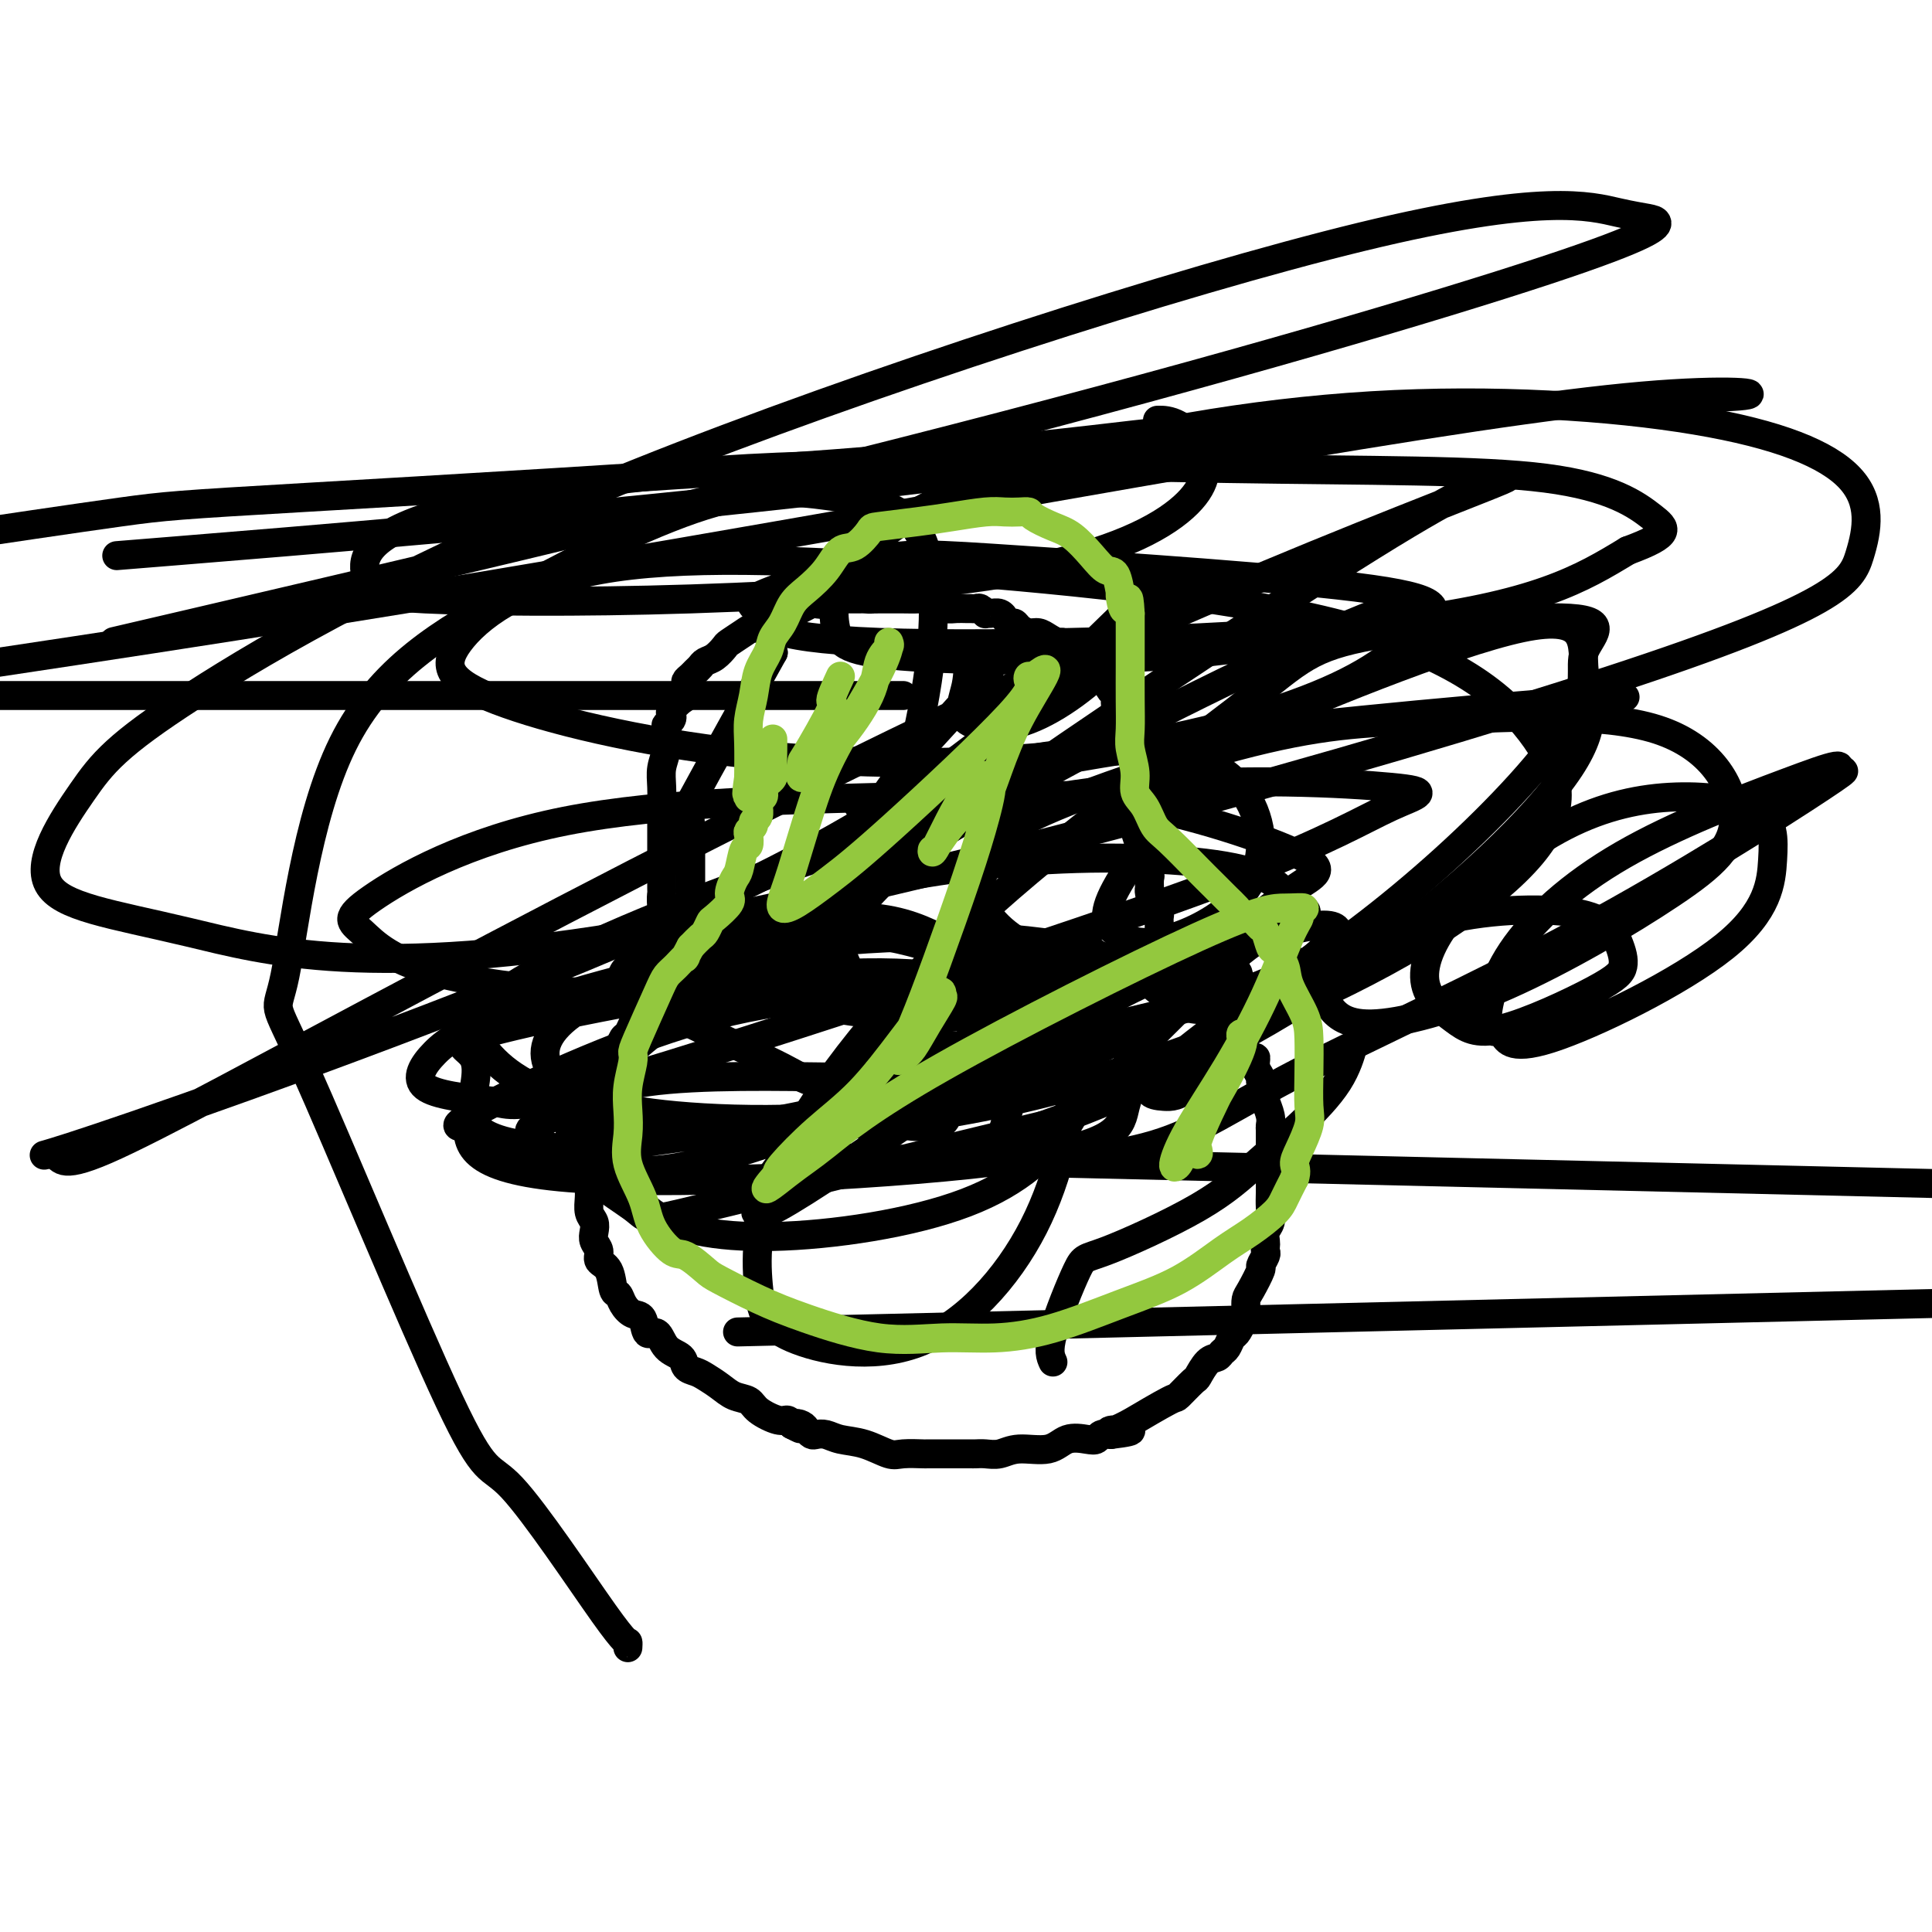 <svg viewBox='0 0 400 400' version='1.1' xmlns='http://www.w3.org/2000/svg' xmlns:xlink='http://www.w3.org/1999/xlink'><g fill='none' stroke='#000000' stroke-width='6' stroke-linecap='round' stroke-linejoin='round'><path d='M160,135c0.000,0.000 0.100,0.100 0.1,0.1'/><path d='M160.1,135.1c-3.858,6.957 -13.552,24.301 -17.1,30.9c-3.548,6.599 -0.951,2.453 0,1c0.951,-1.453 0.255,-0.215 0,1c-0.255,1.215 -0.068,2.405 0,3c0.068,0.595 0.018,0.593 0,1c-0.018,0.407 -0.005,1.222 0,2c0.005,0.778 0.001,1.519 0,2c-0.001,0.481 -0.000,0.702 0,1c0.000,0.298 0.000,0.671 0,1c-0.000,0.329 -0.000,0.613 0,1c0.000,0.387 0.000,0.877 0,1c-0.000,0.123 -0.000,-0.121 0,0c0.000,0.121 0.000,0.606 0,1c-0.000,0.394 -0.000,0.697 0,1c0.000,0.303 0.000,0.606 0,1c-0.000,0.394 -0.000,0.877 0,1c0.000,0.123 0.000,-0.115 0,0c-0.000,0.115 -0.000,0.584 0,1c0.000,0.416 0.000,0.780 0,1c-0.000,0.220 -0.000,0.297 0,1c0.000,0.703 0.000,2.034 0,3c-0.000,0.966 -0.000,1.568 0,2c0.000,0.432 0.000,0.693 0,1c-0.000,0.307 -0.000,0.659 0,1c0.000,0.341 0.000,0.670 0,1'/><path d='M143,195c-0.226,4.967 -0.793,2.884 -1,2c-0.207,-0.884 -0.056,-0.569 0,0c0.056,0.569 0.016,1.393 0,2c-0.016,0.607 -0.007,0.999 0,1c0.007,0.001 0.013,-0.388 0,0c-0.013,0.388 -0.045,1.553 0,2c0.045,0.447 0.166,0.175 0,0c-0.166,-0.175 -0.618,-0.254 -1,0c-0.382,0.254 -0.695,0.842 -1,1c-0.305,0.158 -0.603,-0.114 -1,0c-0.397,0.114 -0.892,0.615 -1,1c-0.108,0.385 0.170,0.653 0,1c-0.170,0.347 -0.787,0.773 -1,1c-0.213,0.227 -0.022,0.257 0,0c0.022,-0.257 -0.127,-0.799 -1,0c-0.873,0.799 -2.472,2.939 -3,4c-0.528,1.061 0.013,1.043 0,1c-0.013,-0.043 -0.580,-0.110 -1,0c-0.420,0.110 -0.691,0.396 -1,1c-0.309,0.604 -0.655,1.524 -1,2c-0.345,0.476 -0.689,0.506 -1,1c-0.311,0.494 -0.590,1.453 -1,2c-0.410,0.547 -0.950,0.684 -1,1c-0.050,0.316 0.389,0.812 0,2c-0.389,1.188 -1.607,3.067 -2,4c-0.393,0.933 0.039,0.921 0,1c-0.039,0.079 -0.549,0.248 -1,1c-0.451,0.752 -0.842,2.088 -1,3c-0.158,0.912 -0.081,1.399 0,2c0.081,0.601 0.166,1.314 0,2c-0.166,0.686 -0.583,1.343 -1,2'/><path d='M122,235c-0.773,3.246 -0.207,2.861 0,3c0.207,0.139 0.054,0.804 0,2c-0.054,1.196 -0.011,2.925 0,4c0.011,1.075 -0.011,1.495 0,2c0.011,0.505 0.054,1.094 0,2c-0.054,0.906 -0.206,2.129 0,3c0.206,0.871 0.771,1.389 1,2c0.229,0.611 0.121,1.316 0,2c-0.121,0.684 -0.254,1.346 0,2c0.254,0.654 0.894,1.298 1,2c0.106,0.702 -0.323,1.462 0,2c0.323,0.538 1.399,0.856 2,2c0.601,1.144 0.728,3.116 1,4c0.272,0.884 0.688,0.680 1,1c0.312,0.320 0.521,1.165 1,2c0.479,0.835 1.229,1.659 2,2c0.771,0.341 1.562,0.198 2,1c0.438,0.802 0.522,2.547 1,3c0.478,0.453 1.350,-0.387 2,0c0.650,0.387 1.079,2.001 2,3c0.921,0.999 2.333,1.384 3,2c0.667,0.616 0.590,1.464 1,2c0.410,0.536 1.307,0.759 2,1c0.693,0.241 1.181,0.501 2,1c0.819,0.499 1.970,1.238 3,2c1.030,0.762 1.939,1.548 3,2c1.061,0.452 2.273,0.569 3,1c0.727,0.431 0.968,1.178 2,2c1.032,0.822 2.855,1.721 4,2c1.145,0.279 1.613,-0.063 2,0c0.387,0.063 0.694,0.532 1,1'/><path d='M164,295c3.272,1.714 1.454,0.498 1,0c-0.454,-0.498 0.458,-0.278 1,0c0.542,0.278 0.713,0.614 1,1c0.287,0.386 0.690,0.823 1,1c0.310,0.177 0.527,0.093 1,0c0.473,-0.093 1.202,-0.197 2,0c0.798,0.197 1.665,0.694 3,1c1.335,0.306 3.140,0.422 5,1c1.860,0.578 3.777,1.619 5,2c1.223,0.381 1.751,0.102 3,0c1.249,-0.102 3.217,-0.027 4,0c0.783,0.027 0.380,0.007 1,0c0.620,-0.007 2.261,-0.002 3,0c0.739,0.002 0.575,0.001 1,0c0.425,-0.001 1.437,-0.000 2,0c0.563,0.000 0.675,0.000 1,0c0.325,-0.000 0.863,-0.000 1,0c0.137,0.000 -0.126,0.001 0,0c0.126,-0.001 0.642,-0.005 1,0c0.358,0.005 0.556,0.017 1,0c0.444,-0.017 1.132,-0.065 2,0c0.868,0.065 1.916,0.241 3,0c1.084,-0.241 2.202,-0.901 4,-1c1.798,-0.099 4.274,0.362 6,0c1.726,-0.362 2.703,-1.547 4,-2c1.297,-0.453 2.915,-0.173 4,0c1.085,0.173 1.638,0.239 2,0c0.362,-0.239 0.532,-0.783 1,-1c0.468,-0.217 1.234,-0.109 2,0'/><path d='M230,297c7.416,-0.882 2.954,-1.088 1,-1c-1.954,0.088 -1.402,0.472 0,0c1.402,-0.472 3.654,-1.798 4,-2c0.346,-0.202 -1.215,0.719 0,0c1.215,-0.719 5.207,-3.079 7,-4c1.793,-0.921 1.387,-0.404 2,-1c0.613,-0.596 2.244,-2.307 3,-3c0.756,-0.693 0.636,-0.370 1,-1c0.364,-0.630 1.211,-2.214 2,-3c0.789,-0.786 1.521,-0.773 2,-1c0.479,-0.227 0.707,-0.695 1,-1c0.293,-0.305 0.652,-0.449 1,-1c0.348,-0.551 0.685,-1.510 1,-2c0.315,-0.490 0.606,-0.512 1,-1c0.394,-0.488 0.890,-1.444 1,-2c0.110,-0.556 -0.165,-0.713 0,-1c0.165,-0.287 0.770,-0.704 1,-1c0.230,-0.296 0.085,-0.470 0,-1c-0.085,-0.530 -0.110,-1.417 0,-2c0.110,-0.583 0.355,-0.863 1,-2c0.645,-1.137 1.689,-3.131 2,-4c0.311,-0.869 -0.113,-0.613 0,-1c0.113,-0.387 0.761,-1.416 1,-2c0.239,-0.584 0.068,-0.722 0,-1c-0.068,-0.278 -0.032,-0.696 0,-1c0.032,-0.304 0.061,-0.493 0,-1c-0.061,-0.507 -0.213,-1.332 0,-2c0.213,-0.668 0.789,-1.179 1,-2c0.211,-0.821 0.057,-1.952 0,-3c-0.057,-1.048 -0.016,-2.014 0,-3c0.016,-0.986 0.008,-1.993 0,-3'/><path d='M263,244c0.928,-5.026 0.249,-2.590 0,-2c-0.249,0.590 -0.067,-0.666 0,-1c0.067,-0.334 0.018,0.254 0,0c-0.018,-0.254 -0.005,-1.349 0,-2c0.005,-0.651 0.002,-0.859 0,-1c-0.002,-0.141 -0.004,-0.216 0,-1c0.004,-0.784 0.015,-2.276 0,-3c-0.015,-0.724 -0.055,-0.679 0,-1c0.055,-0.321 0.207,-1.007 0,-2c-0.207,-0.993 -0.772,-2.293 -1,-3c-0.228,-0.707 -0.117,-0.822 0,-1c0.117,-0.178 0.242,-0.420 0,-1c-0.242,-0.580 -0.851,-1.499 -1,-2c-0.149,-0.501 0.162,-0.586 0,-1c-0.162,-0.414 -0.798,-1.158 -1,-2c-0.202,-0.842 0.029,-1.784 0,-2c-0.029,-0.216 -0.319,0.292 -1,0c-0.681,-0.292 -1.754,-1.384 -2,-2c-0.246,-0.616 0.336,-0.756 0,-1c-0.336,-0.244 -1.591,-0.590 -2,-1c-0.409,-0.410 0.027,-0.882 0,-1c-0.027,-0.118 -0.518,0.119 -1,0c-0.482,-0.119 -0.956,-0.595 -1,-1c-0.044,-0.405 0.343,-0.738 0,-1c-0.343,-0.262 -1.415,-0.451 -2,-1c-0.585,-0.549 -0.683,-1.456 -1,-2c-0.317,-0.544 -0.855,-0.723 -1,-1c-0.145,-0.277 0.101,-0.650 0,-1c-0.101,-0.350 -0.551,-0.675 -1,-1'/><path d='M248,206c-2.013,-2.444 -1.047,-1.053 -1,-1c0.047,0.053 -0.827,-1.233 -1,-2c-0.173,-0.767 0.353,-1.017 0,-1c-0.353,0.017 -1.587,0.299 -2,0c-0.413,-0.299 -0.006,-1.179 0,-2c0.006,-0.821 -0.391,-1.583 -1,-2c-0.609,-0.417 -1.431,-0.490 -2,-1c-0.569,-0.510 -0.884,-1.456 -1,-2c-0.116,-0.544 -0.031,-0.685 0,-1c0.031,-0.315 0.008,-0.806 0,-1c-0.008,-0.194 -0.002,-0.093 0,0c0.002,0.093 0.001,0.179 0,0c-0.001,-0.179 -0.003,-0.623 0,-1c0.003,-0.377 0.011,-0.685 0,-1c-0.011,-0.315 -0.041,-0.635 0,-1c0.041,-0.365 0.155,-0.776 0,-1c-0.155,-0.224 -0.578,-0.263 -1,-1c-0.422,-0.737 -0.844,-2.172 -1,-3c-0.156,-0.828 -0.046,-1.050 0,-1c0.046,0.050 0.027,0.370 0,0c-0.027,-0.370 -0.062,-1.431 0,-2c0.062,-0.569 0.223,-0.647 0,-1c-0.223,-0.353 -0.829,-0.980 -1,-1c-0.171,-0.020 0.094,0.566 0,0c-0.094,-0.566 -0.547,-2.283 -1,-4'/><path d='M236,176c-0.713,-3.303 0.005,-1.061 0,-1c-0.005,0.061 -0.733,-2.059 -1,-3c-0.267,-0.941 -0.071,-0.704 0,-1c0.071,-0.296 0.019,-1.124 0,-2c-0.019,-0.876 -0.005,-1.798 0,-2c0.005,-0.202 0.001,0.318 0,0c-0.001,-0.318 -0.001,-1.473 0,-2c0.001,-0.527 0.001,-0.425 0,-1c-0.001,-0.575 -0.003,-1.825 0,-2c0.003,-0.175 0.011,0.725 0,0c-0.011,-0.725 -0.041,-3.077 0,-4c0.041,-0.923 0.155,-0.418 0,-1c-0.155,-0.582 -0.578,-2.251 -1,-3c-0.422,-0.749 -0.844,-0.578 -1,-1c-0.156,-0.422 -0.044,-1.435 0,-2c0.044,-0.565 0.022,-0.680 0,-1c-0.022,-0.320 -0.045,-0.845 0,-1c0.045,-0.155 0.156,0.060 0,0c-0.156,-0.060 -0.581,-0.396 -1,-1c-0.419,-0.604 -0.834,-1.475 -1,-2c-0.166,-0.525 -0.083,-0.705 0,-1c0.083,-0.295 0.168,-0.704 0,-1c-0.168,-0.296 -0.588,-0.479 -1,-1c-0.412,-0.521 -0.817,-1.379 -1,-2c-0.183,-0.621 -0.143,-1.006 0,-1c0.143,0.006 0.390,0.404 0,0c-0.390,-0.404 -1.417,-1.611 -2,-2c-0.583,-0.389 -0.723,0.040 -1,0c-0.277,-0.040 -0.690,-0.549 -1,-1c-0.310,-0.451 -0.517,-0.843 -1,-1c-0.483,-0.157 -1.241,-0.078 -2,0'/><path d='M222,136c-1.328,-1.630 -0.148,-1.207 0,-1c0.148,0.207 -0.737,0.196 -1,0c-0.263,-0.196 0.095,-0.578 0,-1c-0.095,-0.422 -0.644,-0.883 -1,-1c-0.356,-0.117 -0.519,0.110 -1,0c-0.481,-0.110 -1.281,-0.555 -2,-1c-0.719,-0.445 -1.358,-0.889 -2,-1c-0.642,-0.111 -1.286,0.110 -2,0c-0.714,-0.110 -1.497,-0.550 -2,-1c-0.503,-0.450 -0.725,-0.909 -1,-1c-0.275,-0.091 -0.602,0.186 -1,0c-0.398,-0.186 -0.867,-0.835 -1,-1c-0.133,-0.165 0.070,0.153 0,0c-0.070,-0.153 -0.414,-0.777 -1,-1c-0.586,-0.223 -1.414,-0.046 -2,0c-0.586,0.046 -0.931,-0.040 -1,0c-0.069,0.040 0.137,0.207 0,0c-0.137,-0.207 -0.617,-0.788 -1,-1c-0.383,-0.212 -0.669,-0.056 -1,0c-0.331,0.056 -0.706,0.012 -1,0c-0.294,-0.012 -0.506,0.007 -1,0c-0.494,-0.007 -1.268,-0.040 -2,0c-0.732,0.040 -1.422,0.154 -2,0c-0.578,-0.154 -1.045,-0.577 -2,-1c-0.955,-0.423 -2.397,-0.845 -3,-1c-0.603,-0.155 -0.367,-0.041 -1,0c-0.633,0.041 -2.134,0.011 -3,0c-0.866,-0.011 -1.098,-0.003 -2,0c-0.902,0.003 -2.474,0.001 -3,0c-0.526,-0.001 -0.008,-0.000 0,0c0.008,0.000 -0.496,0.000 -1,0'/><path d='M181,124c-4.200,-0.464 -1.699,-0.124 -1,0c0.699,0.124 -0.405,0.033 -1,0c-0.595,-0.033 -0.683,-0.009 -1,0c-0.317,0.009 -0.863,0.003 -1,0c-0.137,-0.003 0.137,-0.002 0,0c-0.137,0.002 -0.683,0.004 -1,0c-0.317,-0.004 -0.403,-0.015 -1,0c-0.597,0.015 -1.703,0.056 -2,0c-0.297,-0.056 0.216,-0.208 0,0c-0.216,0.208 -1.162,0.778 -2,1c-0.838,0.222 -1.569,0.098 -2,0c-0.431,-0.098 -0.564,-0.170 -1,0c-0.436,0.170 -1.177,0.581 -2,1c-0.823,0.419 -1.729,0.846 -2,1c-0.271,0.154 0.093,0.035 0,0c-0.093,-0.035 -0.644,0.015 -1,0c-0.356,-0.015 -0.517,-0.093 -1,0c-0.483,0.093 -1.289,0.358 -2,1c-0.711,0.642 -1.327,1.663 -2,2c-0.673,0.337 -1.401,-0.008 -2,0c-0.599,0.008 -1.067,0.369 -2,1c-0.933,0.631 -2.330,1.531 -3,2c-0.670,0.469 -0.613,0.507 -1,1c-0.387,0.493 -1.217,1.441 -2,2c-0.783,0.559 -1.520,0.727 -2,1c-0.480,0.273 -0.702,0.650 -1,1c-0.298,0.350 -0.671,0.674 -1,1c-0.329,0.326 -0.614,0.654 -1,1c-0.386,0.346 -0.873,0.708 -1,1c-0.127,0.292 0.107,0.512 0,1c-0.107,0.488 -0.553,1.244 -1,2'/><path d='M141,144c-2.972,2.731 -0.900,1.558 0,1c0.900,-0.558 0.630,-0.500 0,0c-0.630,0.500 -1.619,1.441 -2,2c-0.381,0.559 -0.154,0.736 0,1c0.154,0.264 0.234,0.615 0,1c-0.234,0.385 -0.781,0.804 -1,1c-0.219,0.196 -0.111,0.168 0,1c0.111,0.832 0.226,2.522 0,4c-0.226,1.478 -0.793,2.743 -1,4c-0.207,1.257 -0.056,2.507 0,4c0.056,1.493 0.015,3.228 0,4c-0.015,0.772 -0.004,0.579 0,1c0.004,0.421 0.001,1.455 0,2c-0.001,0.545 -0.000,0.600 0,1c0.000,0.400 0.000,1.144 0,2c-0.000,0.856 -0.000,1.824 0,2c0.000,0.176 -0.000,-0.440 0,0c0.000,0.440 0.000,1.935 0,3c-0.000,1.065 -0.001,1.701 0,2c0.001,0.299 0.003,0.262 0,1c-0.003,0.738 -0.012,2.251 0,3c0.012,0.749 0.043,0.734 0,1c-0.043,0.266 -0.162,0.814 0,3c0.162,2.186 0.604,6.009 1,8c0.396,1.991 0.747,2.149 1,3c0.253,0.851 0.408,2.397 1,4c0.592,1.603 1.623,3.265 2,4c0.377,0.735 0.102,0.544 0,1c-0.102,0.456 -0.029,1.559 0,2c0.029,0.441 0.015,0.221 0,0'/><path d='M187,144c-12.500,0.000 -25.000,0.000 -66,0c-41.000,0.000 -110.500,0.000 -180,0'/><path d='M228,241c-46.250,-1.083 -92.500,-2.167 0,0c92.500,2.167 323.750,7.583 555,13'/><path d='M185,275c-28.000,0.667 -56.000,1.333 0,0c56.000,-1.333 196.000,-4.667 336,-8'/><path d='M328,145c7.327,-0.596 14.655,-1.192 0,0c-14.655,1.192 -51.292,4.172 -80,8c-28.708,3.828 -49.487,8.505 -60,11c-10.513,2.495 -10.762,2.808 -10,3c0.762,0.192 2.533,0.262 4,-1c1.467,-1.262 2.631,-3.855 7,-9c4.369,-5.145 11.944,-12.840 15,-17c3.056,-4.160 1.595,-4.783 1,-5c-0.595,-0.217 -0.322,-0.028 -1,0c-0.678,0.028 -2.306,-0.105 -3,1c-0.694,1.105 -0.454,3.448 -1,6c-0.546,2.552 -1.877,5.311 0,7c1.877,1.689 6.963,2.307 13,0c6.037,-2.307 13.027,-7.538 18,-13c4.973,-5.462 7.931,-11.154 9,-13c1.069,-1.846 0.249,0.155 0,0c-0.249,-0.155 0.072,-2.464 -4,1c-4.072,3.464 -12.539,12.701 -26,24c-13.461,11.299 -31.918,24.659 -68,41c-36.082,16.341 -89.789,35.663 -114,44c-24.211,8.337 -18.924,5.691 -17,6c1.924,0.309 0.487,3.574 11,-1c10.513,-4.574 32.977,-16.988 67,-35c34.023,-18.012 79.606,-41.623 119,-60c39.394,-18.377 72.599,-31.522 89,-38c16.401,-6.478 15.998,-6.289 14,-6c-1.998,0.289 -5.589,0.679 -27,14c-21.411,13.321 -60.640,39.572 -81,54c-20.360,14.428 -21.849,17.032 -26,22c-4.151,4.968 -10.964,12.299 -14,16c-3.036,3.701 -2.296,3.772 1,0c3.296,-3.772 9.148,-11.386 15,-19'/><path d='M179,186c5.355,-11.352 10.743,-30.232 13,-45c2.257,-14.768 1.383,-25.424 -2,-31c-3.383,-5.576 -9.276,-6.073 -16,-7c-6.724,-0.927 -14.280,-2.285 -26,1c-11.720,3.285 -27.603,11.212 -42,19c-14.397,7.788 -27.307,15.435 -35,31c-7.693,15.565 -10.170,39.048 -12,48c-1.830,8.952 -3.012,3.375 4,19c7.012,15.625 22.219,52.453 30,69c7.781,16.547 8.138,12.812 13,18c4.862,5.188 14.231,19.298 19,26c4.769,6.702 4.938,5.997 5,6c0.062,0.003 0.018,0.715 0,1c-0.018,0.285 -0.009,0.142 0,0'/><path d='M257,89c-3.383,0.016 -6.767,0.032 -9,0c-2.233,-0.032 -3.317,-0.111 -13,1c-9.683,1.111 -27.967,3.411 -62,6c-34.033,2.589 -83.817,5.466 -110,7c-26.183,1.534 -28.767,1.724 -38,3c-9.233,1.276 -25.117,3.638 -41,6'/><path d='M37,114c-11.119,0.902 -22.238,1.804 0,0c22.238,-1.804 77.832,-6.312 129,-12c51.168,-5.688 97.911,-12.554 132,-16c34.089,-3.446 55.524,-3.470 62,-4c6.476,-0.530 -2.006,-1.565 -20,0c-17.994,1.565 -45.498,5.729 -88,13c-42.502,7.271 -100.000,17.649 -150,26c-50.000,8.351 -92.500,14.676 -135,21'/><path d='M40,129c-14.241,3.321 -28.482,6.643 0,0c28.482,-6.643 99.687,-23.249 157,-38c57.313,-14.751 100.735,-27.646 123,-35c22.265,-7.354 23.372,-9.168 23,-10c-0.372,-0.832 -2.223,-0.682 -8,-2c-5.777,-1.318 -15.479,-4.103 -53,5c-37.521,9.103 -102.862,30.096 -150,49c-47.138,18.904 -76.073,35.721 -92,46c-15.927,10.279 -18.846,14.020 -23,20c-4.154,5.980 -9.542,14.197 -7,19c2.542,4.803 13.014,6.191 29,10c15.986,3.809 37.486,10.039 95,0c57.514,-10.039 151.043,-36.348 199,-52c47.957,-15.652 50.341,-20.648 52,-26c1.659,-5.352 2.591,-11.062 -2,-16c-4.591,-4.938 -14.707,-9.105 -32,-12c-17.293,-2.895 -41.762,-4.517 -67,-3c-25.238,1.517 -51.243,6.173 -70,12c-18.757,5.827 -30.266,12.826 -36,19c-5.734,6.174 -5.693,11.523 -5,15c0.693,3.477 2.038,5.080 16,6c13.962,0.920 40.543,1.155 61,-1c20.457,-2.155 34.791,-6.702 40,-8c5.209,-1.298 1.291,0.652 1,0c-0.291,-0.652 3.043,-3.906 -11,2c-14.043,5.906 -45.462,20.971 -72,36c-26.538,15.029 -48.194,30.022 -64,42c-15.806,11.978 -25.762,20.943 -26,28c-0.238,7.057 9.244,12.208 13,15c3.756,2.792 1.788,3.226 15,0c13.212,-3.226 41.606,-10.113 70,-17'/><path d='M216,233c23.207,-8.165 46.226,-20.079 66,-34c19.774,-13.921 36.303,-29.849 43,-40c6.697,-10.151 3.561,-14.523 3,-20c-0.561,-5.477 1.453,-12.058 -13,-9c-14.453,3.058 -45.375,15.755 -59,22c-13.625,6.245 -9.955,6.039 -12,11c-2.045,4.961 -9.807,15.090 -13,21c-3.193,5.910 -1.818,7.600 0,9c1.818,1.400 4.080,2.511 8,2c3.920,-0.511 9.500,-2.643 14,-6c4.500,-3.357 7.920,-7.940 8,-14c0.080,-6.060 -3.181,-13.598 -11,-17c-7.819,-3.402 -20.195,-2.670 -28,-2c-7.805,0.670 -11.040,1.277 -18,5c-6.960,3.723 -17.645,10.564 -24,16c-6.355,5.436 -8.378,9.469 -7,16c1.378,6.531 6.159,15.561 13,20c6.841,4.439 15.742,4.288 30,2c14.258,-2.288 33.874,-6.714 45,-11c11.126,-4.286 13.763,-8.432 15,-10c1.237,-1.568 1.073,-0.558 1,-1c-0.073,-0.442 -0.056,-2.338 -7,-1c-6.944,1.338 -20.849,5.908 -32,11c-11.151,5.092 -19.549,10.706 -24,16c-4.451,5.294 -4.955,10.268 -6,14c-1.045,3.732 -2.630,6.222 3,7c5.630,0.778 18.475,-0.156 28,-3c9.525,-2.844 15.728,-7.597 30,-15c14.272,-7.403 36.612,-17.455 58,-29c21.388,-11.545 41.825,-24.584 50,-30c8.175,-5.416 4.087,-3.208 0,-1'/><path d='M377,162c7.864,-5.445 2.524,-3.559 -7,0c-9.524,3.559 -23.231,8.790 -34,15c-10.769,6.210 -18.599,13.398 -23,20c-4.401,6.602 -5.372,12.619 -5,15c0.372,2.381 2.087,1.127 3,2c0.913,0.873 1.025,3.874 10,1c8.975,-2.874 26.812,-11.623 36,-19c9.188,-7.377 9.727,-13.383 10,-18c0.273,-4.617 0.282,-7.844 -3,-10c-3.282,-2.156 -9.853,-3.242 -17,-3c-7.147,0.242 -14.869,1.813 -23,6c-8.131,4.187 -16.671,10.991 -22,17c-5.329,6.009 -7.448,11.224 -7,15c0.448,3.776 3.464,6.113 6,8c2.536,1.887 4.592,3.325 10,2c5.408,-1.325 14.166,-5.411 19,-8c4.834,-2.589 5.742,-3.680 6,-5c0.258,-1.320 -0.133,-2.869 -1,-5c-0.867,-2.131 -2.208,-4.843 -9,-6c-6.792,-1.157 -19.034,-0.759 -29,2c-9.966,2.759 -17.655,7.877 -21,11c-3.345,3.123 -2.345,4.249 -1,6c1.345,1.751 3.037,4.128 9,4c5.963,-0.128 16.199,-2.759 28,-8c11.801,-5.241 25.169,-13.091 34,-19c8.831,-5.909 13.126,-9.876 13,-16c-0.126,-6.124 -4.672,-14.406 -16,-18c-11.328,-3.594 -29.438,-2.499 -43,-2c-13.562,0.499 -22.574,0.404 -38,4c-15.426,3.596 -37.264,10.885 -48,16c-10.736,5.115 -10.368,8.058 -10,11'/><path d='M204,180c-1.900,3.588 -1.651,7.057 2,11c3.651,3.943 10.704,8.358 23,8c12.296,-0.358 29.834,-5.491 37,-8c7.166,-2.509 3.958,-2.393 2,-4c-1.958,-1.607 -2.667,-4.935 -11,-7c-8.333,-2.065 -24.291,-2.866 -40,-2c-15.709,0.866 -31.168,3.398 -41,6c-9.832,2.602 -14.037,5.273 -16,9c-1.963,3.727 -1.684,8.510 -1,11c0.684,2.490 1.774,2.687 9,4c7.226,1.313 20.589,3.741 36,2c15.411,-1.741 32.871,-7.651 44,-13c11.129,-5.349 15.927,-10.137 20,-13c4.073,-2.863 7.421,-3.801 1,-7c-6.421,-3.199 -22.613,-8.657 -37,-11c-14.387,-2.343 -26.970,-1.569 -47,-1c-20.030,0.569 -47.506,0.935 -68,5c-20.494,4.065 -34.005,11.829 -40,16c-5.995,4.171 -4.474,4.747 -2,7c2.474,2.253 5.902,6.181 18,9c12.098,2.819 32.865,4.529 59,4c26.135,-0.529 57.637,-3.298 70,-5c12.363,-1.702 5.586,-2.336 4,-3c-1.586,-0.664 2.019,-1.358 -1,-1c-3.019,0.358 -12.664,1.770 -17,2c-4.336,0.230 -3.365,-0.720 -9,3c-5.635,3.720 -17.877,12.110 -23,17c-5.123,4.890 -3.126,6.280 -1,8c2.126,1.720 4.380,3.771 8,5c3.620,1.229 8.606,1.637 11,1c2.394,-0.637 2.197,-2.318 2,-4'/><path d='M196,229c-0.004,-1.702 -1.013,-3.956 -4,-5c-2.987,-1.044 -7.953,-0.876 -19,-1c-11.047,-0.124 -28.174,-0.538 -39,1c-10.826,1.538 -15.350,5.030 -19,7c-3.650,1.970 -6.426,2.420 -5,4c1.426,1.580 7.055,4.291 13,6c5.945,1.709 12.206,2.416 25,-1c12.794,-3.416 32.119,-10.953 43,-16c10.881,-5.047 13.316,-7.603 14,-10c0.684,-2.397 -0.385,-4.637 -3,-6c-2.615,-1.363 -6.777,-1.851 -16,-2c-9.223,-0.149 -23.507,0.040 -41,5c-17.493,4.960 -38.194,14.691 -46,19c-7.806,4.309 -2.718,3.197 -1,3c1.718,-0.197 0.064,0.521 3,2c2.936,1.479 10.461,3.720 28,2c17.539,-1.720 45.093,-7.403 63,-12c17.907,-4.597 26.169,-8.110 30,-10c3.831,-1.890 3.232,-2.156 2,-3c-1.232,-0.844 -3.098,-2.266 -11,0c-7.902,2.266 -21.840,8.221 -31,13c-9.160,4.779 -13.542,8.383 -17,12c-3.458,3.617 -5.991,7.248 -7,9c-1.009,1.752 -0.494,1.627 -1,3c-0.506,1.373 -2.033,4.246 4,1c6.033,-3.246 19.625,-12.609 26,-17c6.375,-4.391 5.534,-3.809 8,-8c2.466,-4.191 8.238,-13.154 9,-19c0.762,-5.846 -3.487,-8.574 -8,-11c-4.513,-2.426 -9.289,-4.550 -16,-5c-6.711,-0.450 -15.355,0.775 -24,2'/><path d='M156,192c-9.722,5.457 -22.027,18.100 -27,27c-4.973,8.900 -2.613,14.057 -1,19c1.613,4.943 2.478,9.671 7,13c4.522,3.329 12.701,5.257 25,5c12.299,-0.257 28.718,-2.699 40,-7c11.282,-4.301 17.428,-10.459 21,-16c3.572,-5.541 4.572,-10.464 3,-15c-1.572,-4.536 -5.715,-8.685 -14,-12c-8.285,-3.315 -20.712,-5.795 -42,-4c-21.288,1.795 -51.437,7.864 -64,11c-12.563,3.136 -7.538,3.338 -6,6c1.538,2.662 -0.409,7.782 -1,13c-0.591,5.218 0.174,10.534 23,12c22.826,1.466 67.714,-0.916 90,-4c22.286,-3.084 21.971,-6.869 23,-11c1.029,-4.131 3.402,-8.609 2,-13c-1.402,-4.391 -6.579,-8.694 -18,-11c-11.421,-2.306 -29.085,-2.614 -44,-3c-14.915,-0.386 -27.081,-0.848 -37,1c-9.919,1.848 -17.591,6.007 -21,10c-3.409,3.993 -2.553,7.822 1,11c3.553,3.178 9.805,5.707 24,7c14.195,1.293 36.334,1.352 56,-3c19.666,-4.352 36.859,-13.114 44,-17c7.141,-3.886 4.232,-2.895 1,-5c-3.232,-2.105 -6.785,-7.304 -20,-10c-13.215,-2.696 -36.091,-2.888 -58,0c-21.909,2.888 -42.852,8.857 -55,13c-12.148,4.143 -15.501,6.462 -18,9c-2.499,2.538 -4.142,5.297 -2,7c2.142,1.703 8.071,2.352 14,3'/><path d='M102,228c3.423,0.875 4.980,1.564 18,-2c13.020,-3.564 37.502,-11.381 64,-20c26.498,-8.619 55.011,-18.040 73,-25c17.989,-6.960 25.456,-11.458 31,-14c5.544,-2.542 9.167,-3.127 0,-4c-9.167,-0.873 -31.123,-2.034 -53,0c-21.877,2.034 -43.674,7.263 -67,15c-23.326,7.737 -48.180,17.984 -60,25c-11.820,7.016 -10.605,10.803 -7,15c3.605,4.197 9.600,8.804 25,12c15.400,3.196 40.204,4.982 67,1c26.796,-3.982 55.583,-13.731 78,-24c22.417,-10.269 38.463,-21.058 46,-30c7.537,-8.942 6.563,-16.037 1,-24c-5.563,-7.963 -15.716,-16.793 -38,-23c-22.284,-6.207 -56.698,-9.789 -86,-12c-29.302,-2.211 -53.492,-3.049 -70,0c-16.508,3.049 -25.334,9.984 -29,15c-3.666,5.016 -2.171,8.111 8,12c10.171,3.889 29.019,8.570 51,11c21.981,2.430 47.094,2.610 69,0c21.906,-2.610 40.604,-8.008 52,-13c11.396,-4.992 15.491,-9.576 19,-13c3.509,-3.424 6.434,-5.687 -10,-8c-16.434,-2.313 -52.226,-4.677 -72,-6c-19.774,-1.323 -23.529,-1.605 -31,0c-7.471,1.605 -18.659,5.099 -23,7c-4.341,1.901 -1.834,2.211 -1,4c0.834,1.789 -0.006,5.059 25,6c25.006,0.941 75.859,-0.445 106,-4c30.141,-3.555 39.571,-9.277 49,-15'/><path d='M337,114c9.329,-3.444 8.151,-4.553 5,-7c-3.151,-2.447 -8.274,-6.233 -22,-8c-13.726,-1.767 -36.054,-1.514 -66,-2c-29.946,-0.486 -67.511,-1.710 -99,0c-31.489,1.710 -56.903,6.355 -69,11c-12.097,4.645 -10.877,9.290 -10,12c0.877,2.710 1.412,3.486 12,4c10.588,0.514 31.229,0.765 55,0c23.771,-0.765 50.674,-2.545 69,-6c18.326,-3.455 28.076,-8.586 33,-13c4.924,-4.414 5.021,-8.111 4,-11c-1.021,-2.889 -3.159,-4.970 -5,-6c-1.841,-1.030 -3.383,-1.009 -4,-1c-0.617,0.009 -0.308,0.004 0,0'/><path d='M218,282c-0.517,-1.128 -1.033,-2.256 0,-6c1.033,-3.744 3.617,-10.105 5,-13c1.383,-2.895 1.567,-2.326 6,-4c4.433,-1.674 13.114,-5.591 19,-9c5.886,-3.409 8.975,-6.308 12,-9c3.025,-2.692 5.986,-5.175 9,-8c3.014,-2.825 6.081,-5.991 8,-9c1.919,-3.009 2.691,-5.860 3,-7c0.309,-1.140 0.154,-0.570 0,0'/><path d='M274,201c-5.316,1.956 -10.632,3.911 -17,8c-6.368,4.089 -13.787,10.311 -17,13c-3.213,2.689 -2.219,1.844 -2,2c0.219,0.156 -0.337,1.312 0,2c0.337,0.688 1.567,0.909 3,1c1.433,0.091 3.070,0.053 5,-2c1.930,-2.053 4.152,-6.119 6,-10c1.848,-3.881 3.321,-7.575 4,-10c0.679,-2.425 0.563,-3.580 0,-4c-0.563,-0.420 -1.572,-0.104 -2,0c-0.428,0.104 -0.273,-0.005 -1,0c-0.727,0.005 -2.336,0.123 -4,1c-1.664,0.877 -3.384,2.514 -4,4c-0.616,1.486 -0.128,2.820 3,3c3.128,0.180 8.895,-0.796 18,-6c9.105,-5.204 21.550,-14.636 33,-25c11.450,-10.364 21.907,-21.660 26,-29c4.093,-7.340 1.821,-10.723 3,-14c1.179,-3.277 5.808,-6.449 -3,-7c-8.808,-0.551 -31.051,1.518 -43,4c-11.949,2.482 -13.602,5.376 -26,15c-12.398,9.624 -35.541,25.979 -54,43c-18.459,17.021 -32.236,34.708 -39,48c-6.764,13.292 -6.517,22.189 -6,28c0.517,5.811 1.304,8.536 7,11c5.696,2.464 16.302,4.667 26,1c9.698,-3.667 18.488,-13.204 24,-24c5.512,-10.796 7.745,-22.853 8,-31c0.255,-8.147 -1.470,-12.386 -8,-17c-6.530,-4.614 -17.866,-9.604 -30,-12c-12.134,-2.396 -25.067,-2.198 -38,-2'/><path d='M146,192c-8.296,0.788 -10.038,3.757 -13,6c-2.962,2.243 -7.146,3.761 -1,8c6.146,4.239 22.621,11.199 30,15c7.379,3.801 5.660,4.443 23,1c17.340,-3.443 53.737,-10.969 70,-16c16.263,-5.031 12.393,-7.565 11,-9c-1.393,-1.435 -0.307,-1.771 0,-2c0.307,-0.229 -0.165,-0.350 -1,-1c-0.835,-0.650 -2.032,-1.829 -8,3c-5.968,4.829 -16.705,15.665 -21,20c-4.295,4.335 -2.147,2.167 0,0'/></g>
<g fill='none' stroke='#93C83E' stroke-width='6' stroke-linecap='round' stroke-linejoin='round'><path d='M160,153c-0.002,0.417 -0.005,0.834 0,1c0.005,0.166 0.016,0.082 0,1c-0.016,0.918 -0.061,2.837 0,4c0.061,1.163 0.226,1.568 0,2c-0.226,0.432 -0.844,0.889 -1,1c-0.156,0.111 0.151,-0.125 0,0c-0.151,0.125 -0.758,0.612 -1,1c-0.242,0.388 -0.118,0.676 0,1c0.118,0.324 0.229,0.682 0,1c-0.229,0.318 -0.797,0.596 -1,1c-0.203,0.404 -0.039,0.934 0,1c0.039,0.066 -0.046,-0.333 0,0c0.046,0.333 0.222,1.397 0,2c-0.222,0.603 -0.843,0.743 -1,1c-0.157,0.257 0.151,0.629 0,1c-0.151,0.371 -0.762,0.740 -1,1c-0.238,0.260 -0.105,0.410 0,1c0.105,0.590 0.181,1.618 0,2c-0.181,0.382 -0.620,0.117 -1,1c-0.380,0.883 -0.701,2.913 -1,4c-0.299,1.087 -0.577,1.232 -1,2c-0.423,0.768 -0.992,2.160 -1,3c-0.008,0.840 0.546,1.127 0,2c-0.546,0.873 -2.190,2.331 -3,3c-0.810,0.669 -0.784,0.551 -1,1c-0.216,0.449 -0.674,1.467 -1,2c-0.326,0.533 -0.522,0.581 -1,1c-0.478,0.419 -1.239,1.210 -2,2'/><path d='M143,196c-1.990,3.605 -0.964,2.118 -1,2c-0.036,-0.118 -1.134,1.134 -2,2c-0.866,0.866 -1.499,1.346 -2,2c-0.501,0.654 -0.870,1.482 -2,4c-1.130,2.518 -3.021,6.724 -4,9c-0.979,2.276 -1.046,2.620 -1,3c0.046,0.380 0.206,0.794 0,2c-0.206,1.206 -0.777,3.203 -1,5c-0.223,1.797 -0.098,3.396 0,5c0.098,1.604 0.169,3.215 0,5c-0.169,1.785 -0.577,3.743 0,6c0.577,2.257 2.140,4.811 3,7c0.860,2.189 1.016,4.013 2,6c0.984,1.987 2.795,4.138 4,5c1.205,0.862 1.805,0.434 3,1c1.195,0.566 2.985,2.124 4,3c1.015,0.876 1.254,1.068 3,2c1.746,0.932 5.001,2.605 8,4c2.999,1.395 5.744,2.514 10,4c4.256,1.486 10.023,3.339 15,4c4.977,0.661 9.164,0.129 13,0c3.836,-0.129 7.323,0.146 11,0c3.677,-0.146 7.546,-0.712 12,-2c4.454,-1.288 9.494,-3.296 14,-5c4.506,-1.704 8.478,-3.102 12,-5c3.522,-1.898 6.596,-4.296 9,-6c2.404,-1.704 4.139,-2.715 6,-4c1.861,-1.285 3.847,-2.846 5,-4c1.153,-1.154 1.472,-1.901 2,-3c0.528,-1.099 1.264,-2.549 2,-4'/><path d='M268,244c0.591,-1.650 0.067,-2.277 0,-3c-0.067,-0.723 0.322,-1.544 1,-3c0.678,-1.456 1.645,-3.549 2,-5c0.355,-1.451 0.098,-2.261 0,-4c-0.098,-1.739 -0.039,-4.408 0,-7c0.039,-2.592 0.056,-5.108 0,-7c-0.056,-1.892 -0.186,-3.159 -1,-5c-0.814,-1.841 -2.312,-4.255 -3,-6c-0.688,-1.745 -0.565,-2.820 -1,-4c-0.435,-1.180 -1.429,-2.467 -2,-3c-0.571,-0.533 -0.720,-0.314 -1,-1c-0.280,-0.686 -0.690,-2.277 -1,-3c-0.310,-0.723 -0.521,-0.579 -1,-1c-0.479,-0.421 -1.227,-1.407 -2,-2c-0.773,-0.593 -1.572,-0.792 -2,-1c-0.428,-0.208 -0.485,-0.426 -1,-1c-0.515,-0.574 -1.489,-1.505 -2,-2c-0.511,-0.495 -0.560,-0.553 -1,-1c-0.440,-0.447 -1.272,-1.281 -2,-2c-0.728,-0.719 -1.352,-1.322 -3,-3c-1.648,-1.678 -4.321,-4.432 -6,-6c-1.679,-1.568 -2.362,-1.949 -3,-3c-0.638,-1.051 -1.229,-2.772 -2,-4c-0.771,-1.228 -1.723,-1.964 -2,-3c-0.277,-1.036 0.122,-2.373 0,-4c-0.122,-1.627 -0.765,-3.542 -1,-5c-0.235,-1.458 -0.063,-2.457 0,-4c0.063,-1.543 0.017,-3.630 0,-6c-0.017,-2.370 -0.005,-5.023 0,-7c0.005,-1.977 0.001,-3.279 0,-5c-0.001,-1.721 -0.001,-3.860 0,-6'/><path d='M234,127c-0.321,-5.850 -0.624,-1.974 -1,-1c-0.376,0.974 -0.824,-0.952 -1,-2c-0.176,-1.048 -0.080,-1.217 0,-1c0.080,0.217 0.143,0.819 0,0c-0.143,-0.819 -0.491,-3.059 -1,-4c-0.509,-0.941 -1.181,-0.584 -2,-1c-0.819,-0.416 -1.787,-1.604 -3,-3c-1.213,-1.396 -2.670,-3.001 -4,-4c-1.330,-0.999 -2.533,-1.392 -4,-2c-1.467,-0.608 -3.197,-1.432 -4,-2c-0.803,-0.568 -0.678,-0.881 -1,-1c-0.322,-0.119 -1.092,-0.043 -2,0c-0.908,0.043 -1.953,0.054 -3,0c-1.047,-0.054 -2.096,-0.171 -4,0c-1.904,0.171 -4.663,0.631 -7,1c-2.337,0.369 -4.253,0.646 -7,1c-2.747,0.354 -6.323,0.786 -8,1c-1.677,0.214 -1.453,0.210 -2,1c-0.547,0.790 -1.865,2.373 -3,3c-1.135,0.627 -2.085,0.296 -3,1c-0.915,0.704 -1.793,2.443 -3,4c-1.207,1.557 -2.742,2.933 -4,4c-1.258,1.067 -2.239,1.824 -3,3c-0.761,1.176 -1.303,2.771 -2,4c-0.697,1.229 -1.550,2.092 -2,3c-0.450,0.908 -0.499,1.861 -1,3c-0.501,1.139 -1.455,2.466 -2,4c-0.545,1.534 -0.682,3.277 -1,5c-0.318,1.723 -0.816,3.425 -1,5c-0.184,1.575 -0.052,3.021 0,5c0.052,1.979 0.026,4.489 0,7'/><path d='M155,161c-0.774,5.107 -0.208,3.375 0,3c0.208,-0.375 0.060,0.607 0,1c-0.060,0.393 -0.030,0.196 0,0'/><path d='M174,140c-0.991,2.152 -1.982,4.304 -2,5c-0.018,0.696 0.936,-0.065 0,2c-0.936,2.065 -3.762,6.956 -5,9c-1.238,2.044 -0.889,1.242 -1,2c-0.111,0.758 -0.683,3.077 0,3c0.683,-0.077 2.621,-2.549 4,-4c1.379,-1.451 2.197,-1.881 4,-4c1.803,-2.119 4.589,-5.927 6,-9c1.411,-3.073 1.445,-5.411 2,-7c0.555,-1.589 1.629,-2.428 2,-3c0.371,-0.572 0.039,-0.877 0,-1c-0.039,-0.123 0.215,-0.064 0,1c-0.215,1.064 -0.898,3.131 -3,7c-2.102,3.869 -5.623,9.538 -8,14c-2.377,4.462 -3.612,7.717 -5,12c-1.388,4.283 -2.931,9.593 -4,13c-1.069,3.407 -1.666,4.911 -2,6c-0.334,1.089 -0.407,1.764 0,2c0.407,0.236 1.292,0.032 3,-1c1.708,-1.032 4.237,-2.894 7,-5c2.763,-2.106 5.760,-4.457 13,-11c7.240,-6.543 18.724,-17.280 24,-23c5.276,-5.720 4.343,-6.425 4,-7c-0.343,-0.575 -0.098,-1.022 0,-1c0.098,0.022 0.049,0.511 0,1'/><path d='M213,141c7.337,-6.313 1.679,0.906 -2,8c-3.679,7.094 -5.379,14.065 -7,17c-1.621,2.935 -3.163,1.835 -5,3c-1.837,1.165 -3.969,4.594 -5,6c-1.031,1.406 -0.961,0.790 -1,1c-0.039,0.210 -0.189,1.246 1,-1c1.189,-2.246 3.715,-7.776 6,-11c2.285,-3.224 4.327,-4.143 5,-3c0.673,1.143 -0.024,4.349 -1,8c-0.976,3.651 -2.231,7.746 -4,13c-1.769,5.254 -4.052,11.667 -6,17c-1.948,5.333 -3.561,9.587 -5,13c-1.439,3.413 -2.704,5.986 -3,7c-0.296,1.014 0.375,0.470 1,0c0.625,-0.470 1.202,-0.864 2,-2c0.798,-1.136 1.816,-3.012 3,-5c1.184,-1.988 2.533,-4.088 3,-5c0.467,-0.912 0.053,-0.635 0,-1c-0.053,-0.365 0.255,-1.373 -1,0c-1.255,1.373 -4.074,5.128 -7,9c-2.926,3.872 -5.960,7.863 -9,11c-3.040,3.137 -6.088,5.422 -9,8c-2.912,2.578 -5.689,5.451 -7,7c-1.311,1.549 -1.155,1.775 -1,2'/><path d='M161,243c-5.113,5.784 -0.897,2.244 2,0c2.897,-2.244 4.473,-3.190 8,-6c3.527,-2.810 9.004,-7.482 24,-16c14.996,-8.518 39.512,-20.883 53,-27c13.488,-6.117 15.950,-5.987 18,-6c2.050,-0.013 3.689,-0.170 4,0c0.311,0.170 -0.706,0.668 -1,1c-0.294,0.332 0.137,0.498 0,1c-0.137,0.502 -0.840,1.340 -2,4c-1.160,2.660 -2.777,7.142 -5,12c-2.223,4.858 -5.052,10.093 -8,15c-2.948,4.907 -6.016,9.486 -8,13c-1.984,3.514 -2.884,5.962 -3,7c-0.116,1.038 0.554,0.666 1,0c0.446,-0.666 0.669,-1.625 2,-4c1.331,-2.375 3.769,-6.165 6,-10c2.231,-3.835 4.256,-7.713 5,-10c0.744,-2.287 0.207,-2.982 0,-3c-0.207,-0.018 -0.085,0.643 0,1c0.085,0.357 0.132,0.412 0,1c-0.132,0.588 -0.442,1.709 -1,3c-0.558,1.291 -1.365,2.752 -3,6c-1.635,3.248 -4.098,8.283 -5,11c-0.902,2.717 -0.243,3.116 0,3c0.243,-0.116 0.069,-0.747 0,-1c-0.069,-0.253 -0.035,-0.126 0,0'/></g>
</svg>